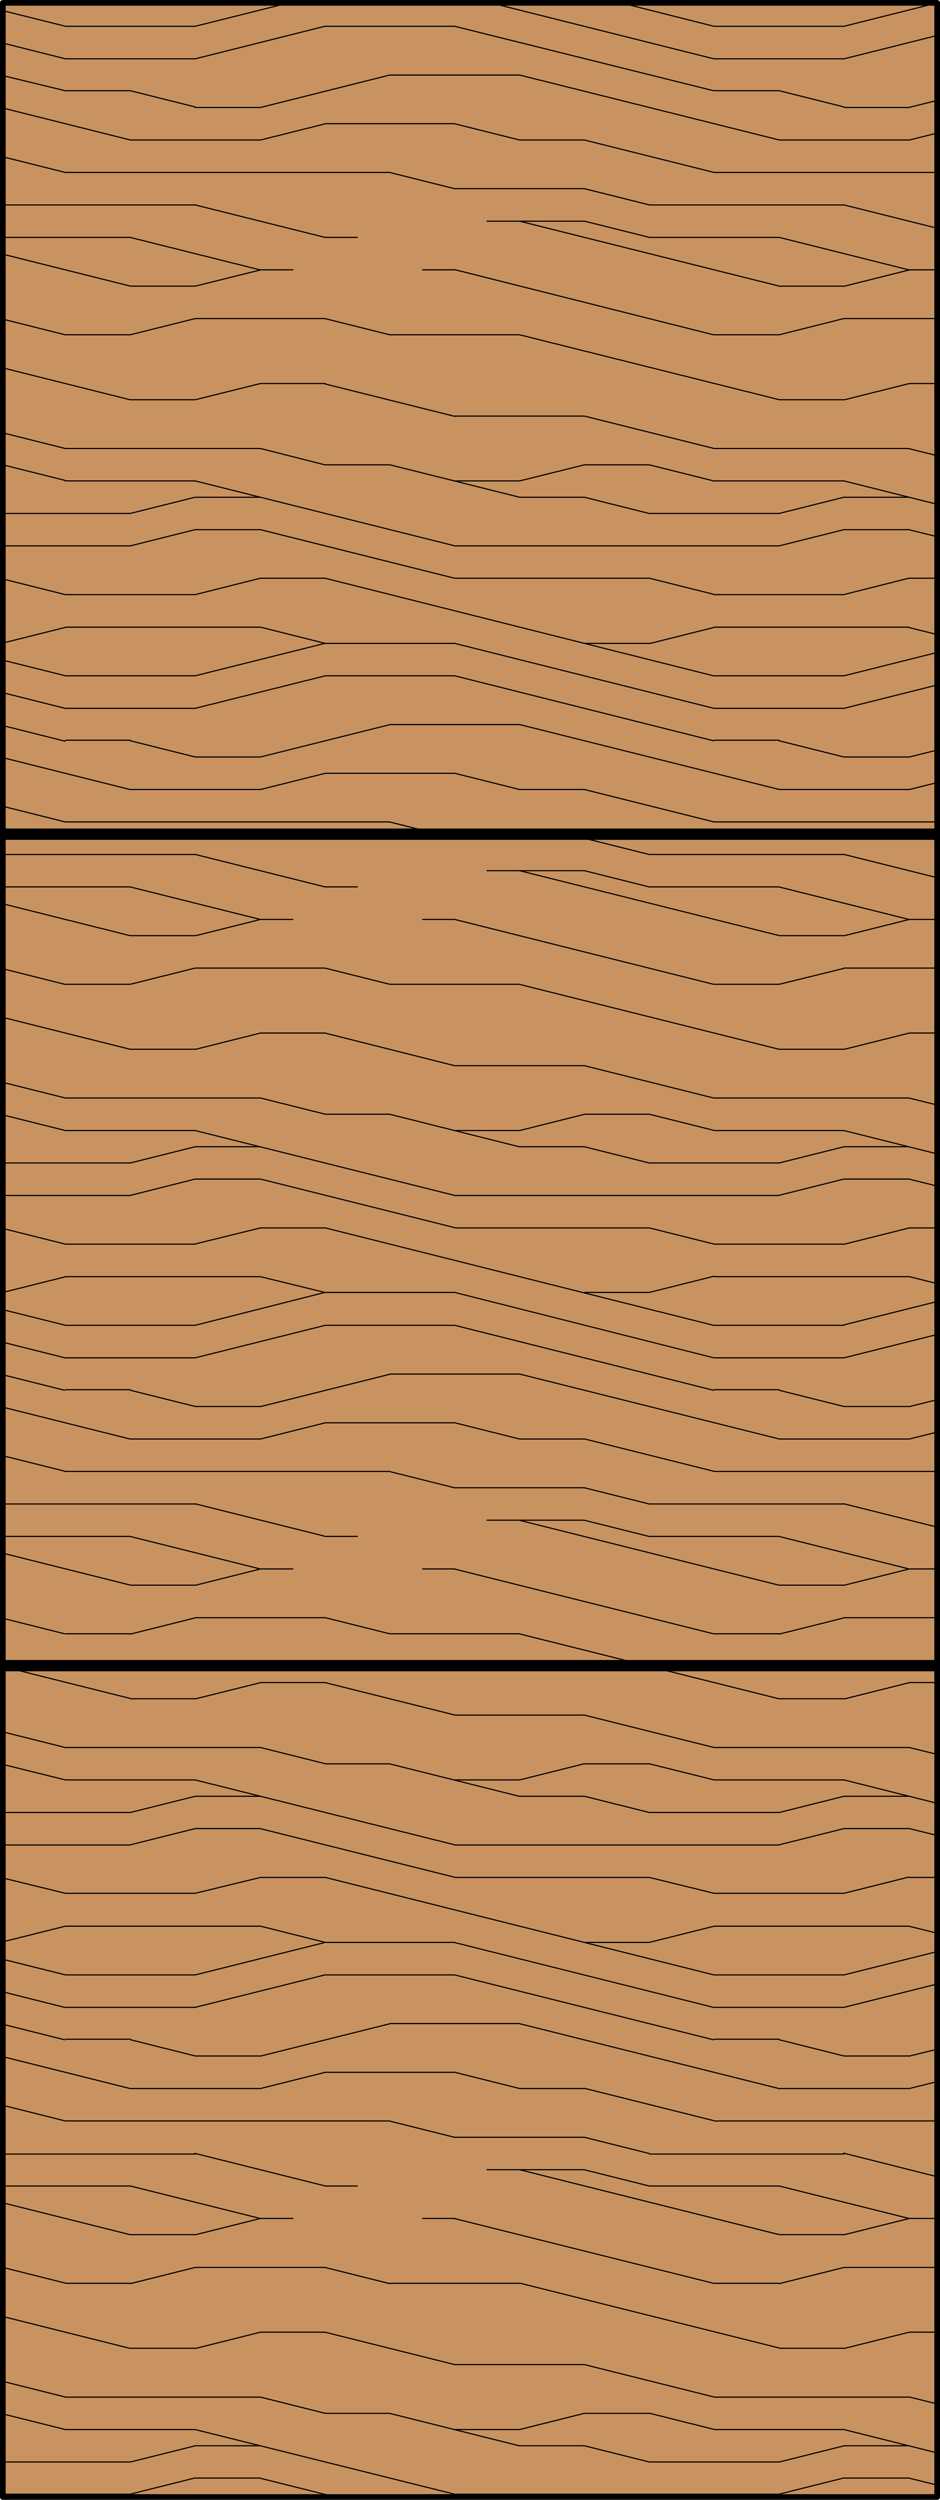 <svg id="Layer_1" data-name="Layer 1" xmlns="http://www.w3.org/2000/svg" viewBox="0 0 83 220.5"><defs><style>.cls-1{fill:#c89361;}.cls-2,.cls-3,.cls-4,.cls-5{fill:none;stroke:#000;}.cls-2{stroke-miterlimit:10;fill-rule:evenodd;}.cls-2,.cls-3{stroke-width:0.1px;}.cls-3,.cls-4{stroke-linecap:round;}.cls-3,.cls-4,.cls-5{stroke-linejoin:round;}.cls-4{stroke-width:0.5px;}</style></defs><title>SQ-0000-F066</title><g id="HATCH"><rect class="cls-1" x="0.25" y="0.25" width="82.5" height="220"/></g><g id="HATCH-2" data-name="HATCH"><polygon class="cls-2" points="0.25 220.25 82.75 220.25 82.75 0.25 0.25 0.25 0.25 220.25 0.25 220.25"/><path class="cls-3" d="M5.77,29.53H11.5m22.92,0H45.88m17.19,0h5.73m-63,57.29H11.5m22.92,0H45.88m17.19,0h5.73m-63,57.29H11.5m22.92,0H45.88m17.19,0h5.73m-63,57.29H11.5m22.92,0H45.88m17.19,0h5.73M17.23,28.1H28.69m45.83,0h8.23M17.23,85.39H28.69m45.83,0h8.23M17.23,142.69H28.69m45.83,0h8.23M17.23,200H28.69m45.83,0h8.23M11.5,25.24h5.73m51.56,0h5.73m-63,57.29h5.73m51.56,0h5.73m-63,57.29h5.73m51.56,0h5.73m-63,57.29h5.73m51.56,0h5.73M23,23.8h2.86m11.46,0h2.86m40.1,0h2.5M23,81.1h2.86m11.46,0h2.86m40.1,0h2.5M23,138.39h2.86m11.46,0h2.86m40.1,0h2.5M23,195.68h2.86m11.46,0h2.86m40.1,0h2.5M0.25,20.94H11.5m17.19,0h2.86m25.78,0H68.79M0.25,78.23H11.5m17.19,0h2.86m25.78,0H68.79M0.25,135.52H11.5m17.19,0h2.86m25.78,0H68.79M0.25,192.82H11.5m17.19,0h2.86m25.78,0H68.79M43,19.51H51.6M43,76.8H51.6M43,134.09H51.6M43,191.38H51.6M0.25,18.08h17m40.1,0H74.52M0.25,75.37h17m40.1,0H74.52M0.25,132.66h17m40.1,0H74.52M0.25,190h17m40.1,0H74.52M40.15,16.64H51.6M40.15,73.94H51.6M40.15,131.23H51.6M40.15,188.52H51.6M5.77,15.21H34.42m28.65,0H82.75M5.77,72.5H34.42m28.65,0H82.75m-77,57.29H34.42m28.65,0H82.75m-77,57.29H34.42m28.65,0H82.75M11.5,12.35H23m22.92,0H51.6m17.19,0H80.25M11.5,69.64H23m22.92,0H51.6m17.19,0H80.25M11.5,126.93H23m22.92,0H51.6m17.19,0H80.25M11.5,184.22H23m22.92,0H51.6m17.19,0H80.25M28.69,10.91H40.15M28.69,68.21H40.15M28.69,125.5H40.15M28.69,182.79H40.15M17.23,9.48H23m51.56,0h5.73m-63,57.29H23m51.56,0h5.73m-63,57.29H23m51.56,0h5.73m-63,57.29H23m51.56,0h5.73M5.77,8H11.5M63.06,8h5.73m-63,57.29H11.5m51.56,0h5.73m-63,57.29H11.5m51.56,0h5.73m-63,57.29H11.5m51.56,0h5.73M34.42,6.62H45.88M34.42,63.91H45.88M34.42,121.2H45.88M34.42,178.49H45.88M5.77,5.19H17.23m45.83,0H74.52M5.77,62.48H17.23m45.83,0H74.52M5.77,119.77H17.23m45.83,0H74.52M5.77,177.06H17.23m45.83,0H74.52M5.77,2.32H17.23m11.46,0H40.15m22.92,0H74.52M5.77,59.61H17.23m11.46,0H40.15m22.92,0H74.52M5.77,116.9H17.23m11.46,0H40.15m22.92,0H74.52M5.77,174.2H17.23m11.46,0H40.15m22.92,0H74.52M28.69,56.75H40.15m11.46,0h5.73M28.69,114H40.15m11.46,0h5.73M28.69,171.33H40.15m11.46,0h5.73M5.77,55.32H23m40.1,0H80.25M5.77,112.61H23m40.1,0H80.25M5.77,169.9H23m40.1,0H80.25M5.77,52.45H17.23m45.83,0H74.52M5.77,109.74H17.23m45.83,0H74.52M5.77,167H17.23m45.83,0H74.52M23,51h5.73m11.46,0H57.33m22.92,0h2.5M23,108.31h5.73m11.46,0H57.33m22.92,0h2.5M23,165.6h5.73m11.46,0H57.33m22.92,0h2.5M0.25,48.15H11.5m28.65,0H68.79M0.25,105.45H11.5m28.65,0H68.79M0.25,162.74H11.5m28.65,0H68.79M0.25,220H11.5m28.65,0H68.79M17.23,46.72H23m51.56,0h5.73M17.23,104H23m51.56,0h5.73m-63,57.29H23m51.56,0h5.73m-63,57.29H23m51.56,0h5.73M0.25,45.29H11.5m45.83,0H68.79M0.25,102.58H11.5m45.83,0H68.79M0.25,159.87H11.5m45.83,0H68.79M0.25,217.16H11.5m45.83,0H68.79M17.23,43.86H23m22.92,0H51.6m22.92,0h5.73m-63,57.29H23m22.92,0H51.6m22.92,0h5.73m-63,57.29H23m22.92,0H51.6m22.92,0h5.73m-63,57.29H23m22.92,0H51.6m22.92,0h5.73M5.77,42.42H17.23m22.92,0h5.73m17.19,0H74.52M5.77,99.72H17.23m22.92,0h5.73m17.19,0H74.52M5.77,157H17.23m22.92,0h5.73m17.19,0H74.52M5.77,214.3H17.23m22.92,0h5.73m17.19,0H74.52M28.69,41h5.73M51.6,41h5.73M28.69,98.28h5.73m17.19,0h5.73M28.69,155.58h5.73m17.19,0h5.73M28.69,212.87h5.73m17.19,0h5.73M5.77,39.56H23m40.1,0H80.25M5.77,96.85H23m40.1,0H80.25M5.77,154.14H23m40.1,0H80.25M5.77,211.44H23m40.1,0H80.25M40.15,36.7H51.6M40.15,94H51.6M40.15,151.28H51.6M40.15,208.57H51.6M11.5,35.26h5.73m51.56,0h5.73m-63,57.29h5.73m51.56,0h5.73m-63,57.29h5.73m51.56,0h5.73m-63,57.29h5.73m51.56,0h5.73M23,33.83h5.73m51.56,0h2.5M23,91.12h5.73m51.56,0h2.5M23,148.41h5.73m51.56,0h2.5M23,205.71h5.73m51.56,0h2.5M17.23,25.24L23,23.81m51.57,1.43,5.72-1.43m-63,58.72L23,81.1m51.57,1.43,5.72-1.43m-63,58.72L23,138.39m51.57,1.43,5.72-1.43m-63,58.72L23,195.68m51.57,1.43,5.72-1.43M23,12.35l5.72-1.43m51.57,1.43,2.5-.62M23,69.64l5.72-1.43m51.57,1.43,2.5-.62M23,126.93l5.72-1.43m51.57,1.43,2.5-.62M23,184.22l5.72-1.43m51.57,1.43,2.5-.62M17.23,35.26L23,33.83m51.57,1.43,5.72-1.43m-63,58.72L23,91.12m51.57,1.43,5.72-1.43m-63,58.72L23,148.42m51.57,1.43,5.72-1.43m-63,58.72L23,205.71m51.57,1.43,5.72-1.43m-80-149,5.52-1.38m51.57,1.43,5.72-1.43M0.25,114l5.52-1.38M57.33,114l5.72-1.43M0.25,171.28l5.52-1.38m51.57,1.43,5.72-1.43M11.5,48.15l5.72-1.43m51.57,1.43,5.72-1.43m-63,58.72L17.23,104m51.57,1.43L74.52,104m-63,58.72,5.72-1.43m51.57,1.43,5.72-1.43M11.5,220l5.72-1.43M68.79,220l5.72-1.43M17.23,52.45L23,51m51.57,1.43L80.25,51m-63,58.72L23,108.31m51.57,1.43,5.72-1.43M17.23,167L23,165.6M74.52,167l5.72-1.43M45.88,42.42L51.6,41M45.88,99.72l5.72-1.43M45.88,157l5.72-1.43M45.88,214.3l5.72-1.43M11.5,45.29l5.72-1.43m51.57,1.43,5.72-1.43m-63,58.72,5.72-1.43m51.57,1.43,5.72-1.43m-63,58.72,5.72-1.43m51.57,1.43,5.72-1.43m-63,58.72,5.72-1.43m51.57,1.43,5.72-1.43M23,9.48L34.41,6.62M80.25,9.48l2.5-.62M23,66.77l11.45-2.86m45.84,2.86,2.5-.62M23,124.07l11.45-2.86m45.84,2.86,2.5-.62M23,181.36l11.45-2.86m45.84,2.86,2.5-.62M17.23,5.19L28.68,2.32M74.52,5.19l8.23-2.06M17.23,62.48l11.45-2.86m45.84,2.86,8.23-2.06M17.23,119.77l11.45-2.86m45.84,2.86,8.23-2.06M17.23,177.06l11.45-2.86m45.84,2.86L82.75,175M17.23,2.32l8.28-2.07m49,2.07,8.23-2.06M17.23,59.61l11.45-2.86m45.84,2.86,8.23-2.06M17.23,116.9L28.68,114m45.84,2.86,8.23-2.06M17.23,174.2l11.45-2.86m45.84,2.86,8.23-2.06M57.33,192.82l-5.72-1.43m-11.45-2.86-5.72-1.43m22.9-51.57-5.72-1.43m-11.45-2.86-5.72-1.43m22.9-51.57L51.61,76.8M40.16,73.94l-5.72-1.43m22.9-51.57-5.72-1.43M40.16,16.65l-5.72-1.43m11.44,169-5.72-1.43m5.72-55.86-5.72-1.43m5.72-55.86-5.72-1.43m5.72-55.86-5.72-1.43m5.72,204.82-11.45-2.86m11.45-54.43-11.45-2.86m11.45-54.43L34.43,98.29M45.88,43.86L34.43,41m40.1,159-5.72,1.43M17.23,200l-5.72,1.43m63-58.72-5.72,1.43m-51.57-1.43-5.72,1.43m63-58.72L68.8,86.82M17.23,85.39L11.5,86.82m63-58.72L68.8,29.53M17.23,28.1L11.5,29.53M28.69,28.1l5.72,1.43M28.69,85.39l5.72,1.43m-5.72,55.86,5.72,1.43M28.69,200l5.72,1.43M68.79,8l5.72,1.43M11.5,8l5.72,1.43M68.79,65.34l5.72,1.43m-63-1.43,5.72,1.43m51.57,55.86,5.72,1.43m-63-1.43,5.72,1.43m51.57,55.86,5.72,1.43m-63-1.43,5.72,1.43m63-126,2.5,0.62M23,55.32l5.72,1.43m51.57,55.86,2.5,0.62M23,112.61L28.68,114M80.25,169.9l2.5,0.62M23,169.9l5.72,1.43M57.33,51l5.72,1.43M0.25,51.07l5.52,1.38m51.57,55.86,5.72,1.43M0.25,108.36l5.52,1.38M57.33,165.6L63.06,167M0.25,165.65L5.77,167M51.6,43.86l5.72,1.43M51.6,101.15l5.72,1.43M51.6,158.44l5.72,1.43M51.6,215.73l5.72,1.43M57.33,41l5.72,1.43M0.25,41l5.52,1.38M57.33,98.28l5.72,1.43M0.25,98.34l5.52,1.38m51.57,55.86L63.06,157M0.25,155.63L5.77,157m51.57,55.86,5.72,1.43M0.25,212.92l5.52,1.38M57.33,51l5.72,1.43M0.25,51.07l5.52,1.38m51.57,55.86,5.72,1.43M0.25,108.36l5.52,1.38M57.33,165.6L63.06,167M0.25,165.65L5.77,167M74.52,42.42l8.23,2.06M17.23,42.42l22.9,5.72M74.52,99.72l8.23,2.06M17.23,99.72l22.9,5.72M74.52,157l8.23,2.06M17.23,157l22.9,5.72M74.52,214.3l8.23,2.06M17.23,214.3L40.13,220m0-196.22L63,29.53M0.25,28.15l5.5,1.38M40.15,81.1L63,86.82M0.25,85.45l5.5,1.38m34.39,51.57L63,144.11m-62.8-1.38,5.5,1.38m34.39,51.57L63,201.4M0.25,200l5.5,1.38M45.88,19.51l22.9,5.72M0.25,22.42l11.23,2.81M45.88,76.8l22.9,5.72M0.25,79.72l11.23,2.81m34.39,51.57,22.9,5.72M0.25,137l11.23,2.81m34.39,51.57,22.9,5.72M0.25,194.3l11.23,2.81M51.6,16.64l5.72,1.43m11.45,2.86L80.23,23.8M11.49,20.94L22.94,23.8M51.6,73.94l5.72,1.43m11.45,2.86,11.45,2.86M11.49,78.23l11.45,2.86M51.6,131.23l5.72,1.43m11.45,2.86,11.45,2.86m-68.74-2.86,11.45,2.86M51.6,188.52l5.72,1.43m11.45,2.86,11.45,2.86m-68.74-2.86,11.45,2.86M51.6,12.35l11.45,2.86M74.5,18.07l8.25,2.06m-82.5-6.3,5.51,1.38m11.45,2.86,11.45,2.86M51.6,69.64L63.05,72.5M74.5,75.36l8.25,2.06m-82.5-6.3L5.76,72.5m11.45,2.86,11.45,2.86m22.94,48.7,11.45,2.86m11.45,2.86,8.25,2.06m-82.5-6.3,5.51,1.38m11.45,2.86,11.45,2.86m22.94,48.7,11.45,2.86m11.45,2.86L82.75,192m-82.5-6.3,5.51,1.38m11.45,2.86,11.45,2.86M45.88,6.62l22.9,5.72M0.25,9.53l11.23,2.81M45.88,63.91l22.9,5.72M0.25,66.83l11.23,2.81M45.88,121.2l22.9,5.72M0.25,124.12l11.23,2.81m34.39,51.57,22.9,5.72M0.25,181.41l11.23,2.81M40.15,2.32L63,8M0.25,6.67L5.75,8M40.15,59.61L63,65.34M0.25,64l5.5,1.38M40.15,116.9L63,122.63m-62.8-1.38,5.5,1.38M40.15,174.2L63,179.92m-62.8-1.38,5.5,1.38M43.32,0.25L63,5.18M0.25,3.8l5.5,1.38M40.15,56.75L63,62.47M0.25,61.1l5.5,1.38M40.15,114L63,119.76m-62.8-1.38,5.5,1.38m34.39,51.57L63,177.06m-62.8-1.38,5.5,1.38m74.5-137.5,2.5,0.62M23,39.56L28.68,41M80.25,96.85l2.5,0.62M23,96.85l5.72,1.43m51.57,55.86,2.5,0.62M23,154.14l5.72,1.43m51.57,55.86,2.5,0.62M23,211.44l5.72,1.43m0-179,11.45,2.86M28.69,91.12L40.14,94M28.69,148.41l11.45,2.86M28.69,205.71l11.45,2.86M51.6,36.7l11.45,2.86M0.25,38.18l5.51,1.38M51.6,94l11.45,2.86M0.25,95.47l5.51,1.38M51.6,151.28l11.45,2.86m-62.8-1.38,5.51,1.38M51.6,208.57l11.45,2.86m-62.8-1.38,5.51,1.38M45.88,29.53l22.9,5.72M0.25,32.45l11.23,2.81M45.88,86.83l22.9,5.72M0.25,89.74l11.23,2.81m34.39,51.57,22.9,5.72M0.25,147l11.23,2.81m34.39,51.57,22.9,5.72M0.25,204.33l11.23,2.81M80.25,46.72l2.5,0.62M23,46.72L40.13,51m40.12,53,2.5,0.62M23,104l17.17,4.29m40.12,53,2.5,0.62M23,161.3l17.17,4.29m40.12,53,2.5,0.62M23,218.6l6.61,1.65m25.21-220L63,2.31M0.25,0.94l5.5,1.37M28.69,51L63,59.61M0.25,58.23l5.5,1.37m22.94,48.7L63,116.9M0.25,115.52l5.5,1.37m22.94,48.7L63,174.19M0.25,172.82l5.5,1.37"/></g><g id="LWPOLYLINE"><rect class="cls-4" x="0.25" y="0.25" width="82.5" height="220"/></g><g id="LINE"><line class="cls-5" x1="0.25" y1="73.58" x2="82.75" y2="73.58"/></g><g id="LINE-2" data-name="LINE"><line class="cls-5" x1="0.25" y1="146.92" x2="82.75" y2="146.92"/></g></svg>